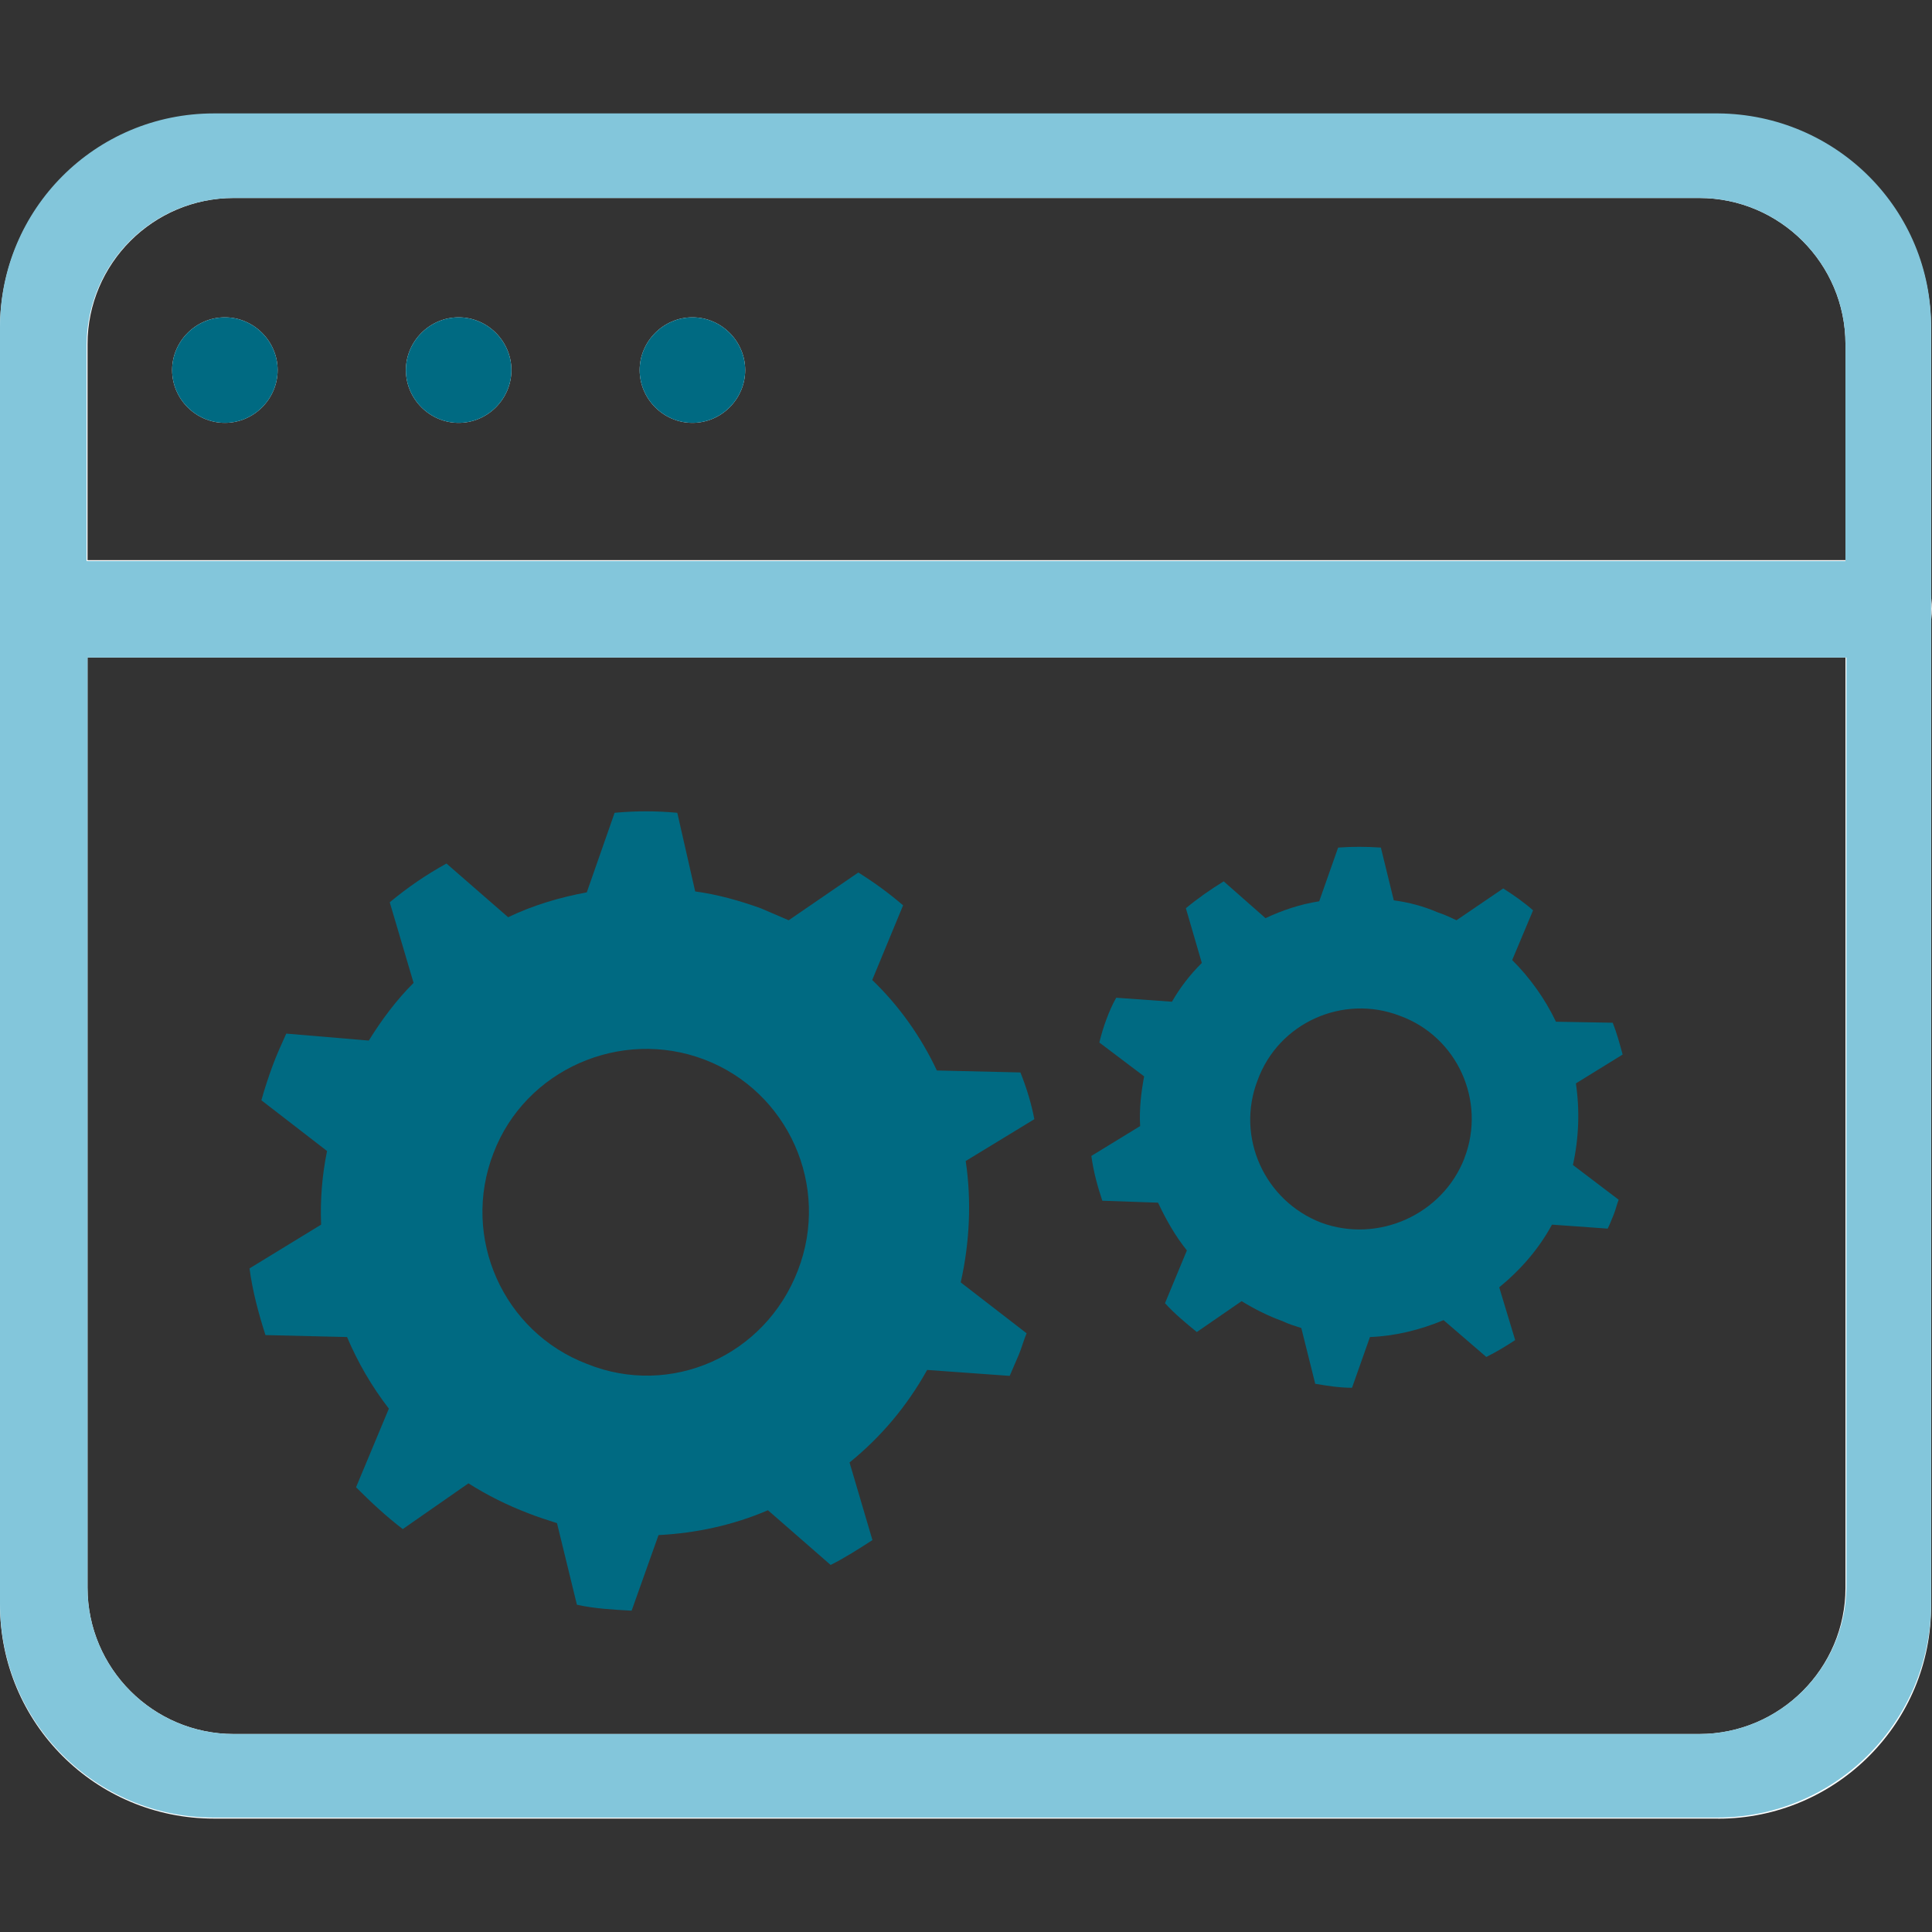 <?xml version="1.0" encoding="UTF-8"?>
<svg id="Layer_2" data-name="Layer 2" xmlns="http://www.w3.org/2000/svg" viewBox="0 0 266.6 266.6">
  <rect x="0" y="0" width="266.6" height="266.6" fill="#333333" stroke="none"/>
  <defs>
    <style>
      .cls-1 {
        fill: #83c6db;
      }

      .cls-1, .cls-2, .cls-3, .cls-4 {
        stroke-width: 0px;
      }

      .cls-2 {
        fill: rgba(255, 255, 255, 0);
      }

      .cls-3 {
        fill: #006a82;
      }

      .cls-4 {
        fill: #fff;
      }
    </style>
  </defs>
  <g id="Layer_1-2" data-name="Layer 1">
    <g id="Layer_2-2" data-name="Layer 2">
      <g id="Layer_1-2" data-name="Layer 1-2">
        <rect class="cls-2" width="266.6" height="266.6"/>
        <path class="cls-4" d="M237.08,250.95H29.52C13.18,250.95,0,237.77,0,221.43V45.3C0,28.97,13.18,15.79,29.52,15.79h207.43c16.34,0,29.52,13.18,29.52,29.52v176.13c.14,16.2-13.04,29.52-29.38,29.52ZM32.26,27.32c-11.12,0-20.18,9.06-20.18,20.18v171.6c0,11.12,9.06,20.18,20.18,20.18h202.22c11.12,0,20.18-9.06,20.18-20.18V47.5c0-11.12-9.06-20.18-20.18-20.18H32.26Z"/>
        <path class="cls-4" d="M262.21,90.74H4.39C1.92,90.74,0,87.72,0,84.02s1.92-6.73,4.39-6.73h257.81c2.47,0,4.39,3.02,4.39,6.73s-1.92,6.73-4.39,6.73Z"/>
        <path class="cls-4" d="M31.03,43.79c-3.98,0-7.28,3.29-7.28,7.28s3.29,7.28,7.28,7.28,7.28-3.29,7.28-7.28h0c0-3.98-3.29-7.28-7.28-7.28Z"/>
        <path class="cls-4" d="M63.29,43.79c-3.98,0-7.28,3.29-7.28,7.28s3.29,7.28,7.28,7.28,7.28-3.29,7.28-7.28h0c0-3.98-3.29-7.28-7.28-7.28Z"/>
        <path class="cls-4" d="M95.55,43.79c-3.98,0-7.28,3.29-7.28,7.28s3.29,7.28,7.28,7.28,7.28-3.29,7.28-7.28h0c0-3.98-3.29-7.28-7.28-7.28Z"/>
        <path class="cls-1" d="M237.08,15.65H29.52C13.18,15.65,0,28.83,0,45.17v176.13C0,237.63,13.18,250.81,29.52,250.81h207.43c16.34,0,29.52-13.32,29.52-29.52V45.3c.14-16.34-13.04-29.52-29.38-29.65ZM32.26,27.32h202.22c11.12,0,20.18,9.06,20.18,20.18v29.93H11.94v-29.93c.14-11.12,9.06-20.18,20.32-20.18ZM234.48,239.28H32.26c-11.12,0-20.18-9.06-20.18-20.18V90.74h242.71v128.36c-.14,11.12-9.2,20.18-20.32,20.18Z"/>
        <path class="cls-3" d="M31.03,43.79c-3.98,0-7.28,3.29-7.28,7.28s3.29,7.28,7.28,7.28,7.28-3.29,7.28-7.28h0c0-3.98-3.29-7.28-7.28-7.28Z"/>
        <path class="cls-3" d="M63.29,43.79c-3.98,0-7.28,3.29-7.28,7.28s3.29,7.28,7.28,7.28,7.28-3.29,7.28-7.28h0c0-3.98-3.29-7.28-7.28-7.28Z"/>
        <path class="cls-3" d="M95.55,43.79c-3.98,0-7.28,3.29-7.28,7.28s3.29,7.28,7.28,7.28,7.28-3.29,7.28-7.28h0c0-3.98-3.29-7.28-7.28-7.28Z"/>
        <path class="cls-3" d="M141.67,183.96c-.41.96-.69,2.06-1.1,3.02s-.82,1.92-1.24,2.88l-11.39-.82c-2.75,4.94-6.31,9.2-10.71,12.77l3.16,10.71c-1.92,1.24-3.84,2.47-5.77,3.43l-8.65-7.55c-4.8,2.06-9.88,3.16-15.1,3.43l-3.71,10.43c-2.47-.14-5.08-.27-7.55-.82l-2.75-11.26c-1.24-.41-2.61-.82-3.98-1.37-2.88-1.1-5.63-2.47-8.24-4.12l-9.06,6.31c-2.33-1.78-4.39-3.71-6.45-5.77l4.53-10.85c-2.33-3.02-4.26-6.31-5.77-9.88l-11.26-.27c-.96-3.02-1.78-6.04-2.2-9.2l9.88-6.04c-.14-3.43.14-6.86.82-10.16l-9.06-7c.41-1.51.96-3.16,1.51-4.67.55-1.51,1.24-3.02,1.92-4.53l11.39.96c1.78-2.88,3.84-5.63,6.18-7.96l-3.29-11.12c2.47-2.06,5.08-3.84,7.83-5.35l8.51,7.41c3.43-1.65,7.14-2.75,10.85-3.43l3.84-10.98c2.88-.27,5.77-.27,8.65,0l2.47,10.85c3.02.41,6.04,1.24,9.06,2.33,1.24.55,2.61,1.1,3.84,1.65l9.61-6.59c2.2,1.37,4.26,2.88,6.18,4.53l-4.26,10.3c3.71,3.57,6.73,7.83,8.92,12.49l11.53.27c.82,2.06,1.51,4.26,1.92,6.45l-9.47,5.77c.82,5.49.55,11.26-.69,16.75l9.06,7ZM110.1,175.31c4.53-11.67-1.37-24.71-12.9-29.1-11.53-4.39-24.71,1.37-29.1,12.9-4.53,11.67,1.37,24.71,12.9,29.1,11.53,4.67,24.57-1.1,29.1-12.9q0,.14,0,0h0Z"/>
        <path class="cls-3" d="M223.36,165.56c-.27.69-.41,1.37-.69,2.06s-.55,1.37-.82,1.92l-7.69-.55c-1.78,3.29-4.26,6.18-7.28,8.65l2.2,7.28c-1.24.82-2.61,1.65-3.98,2.33l-5.9-5.08c-3.29,1.37-6.73,2.2-10.16,2.33l-2.47,7c-1.78,0-3.43-.27-5.08-.55l-1.92-7.69c-.82-.27-1.78-.55-2.61-.96-1.92-.69-3.84-1.65-5.63-2.75l-6.18,4.26c-1.51-1.24-3.02-2.47-4.39-3.98l3.02-7.28c-1.65-2.06-2.88-4.26-3.98-6.59l-7.69-.27c-.69-2.06-1.24-4.12-1.51-6.18l6.73-4.12c-.14-2.33.14-4.67.55-6.86l-6.18-4.67c.27-1.1.55-2.06.96-3.16s.82-2.06,1.37-3.02l7.69.55c1.1-1.92,2.47-3.71,4.12-5.35l-2.2-7.55c1.65-1.37,3.43-2.61,5.22-3.71l5.77,5.08c2.33-1.1,4.8-1.92,7.41-2.33l2.61-7.41c1.92-.14,3.84-.14,5.9,0l1.78,7.28c2.06.27,4.12.82,6.04,1.65.82.27,1.78.69,2.61,1.1l6.45-4.39c1.51.96,2.88,1.92,4.12,3.02l-2.88,6.86c2.47,2.47,4.53,5.35,6.04,8.51l7.83.14c.55,1.37.96,2.88,1.37,4.39l-6.45,3.98c.55,3.71.41,7.55-.41,11.26l6.32,4.8ZM202.08,159.8c3.02-7.83-.96-16.75-8.92-19.63-7.83-3.02-16.75.96-19.63,8.92-3.02,7.83.96,16.61,8.79,19.63,7.83,2.88,16.75-1.1,19.77-8.92h0Z"/>
      </g>
    </g>
  </g>
</svg>
